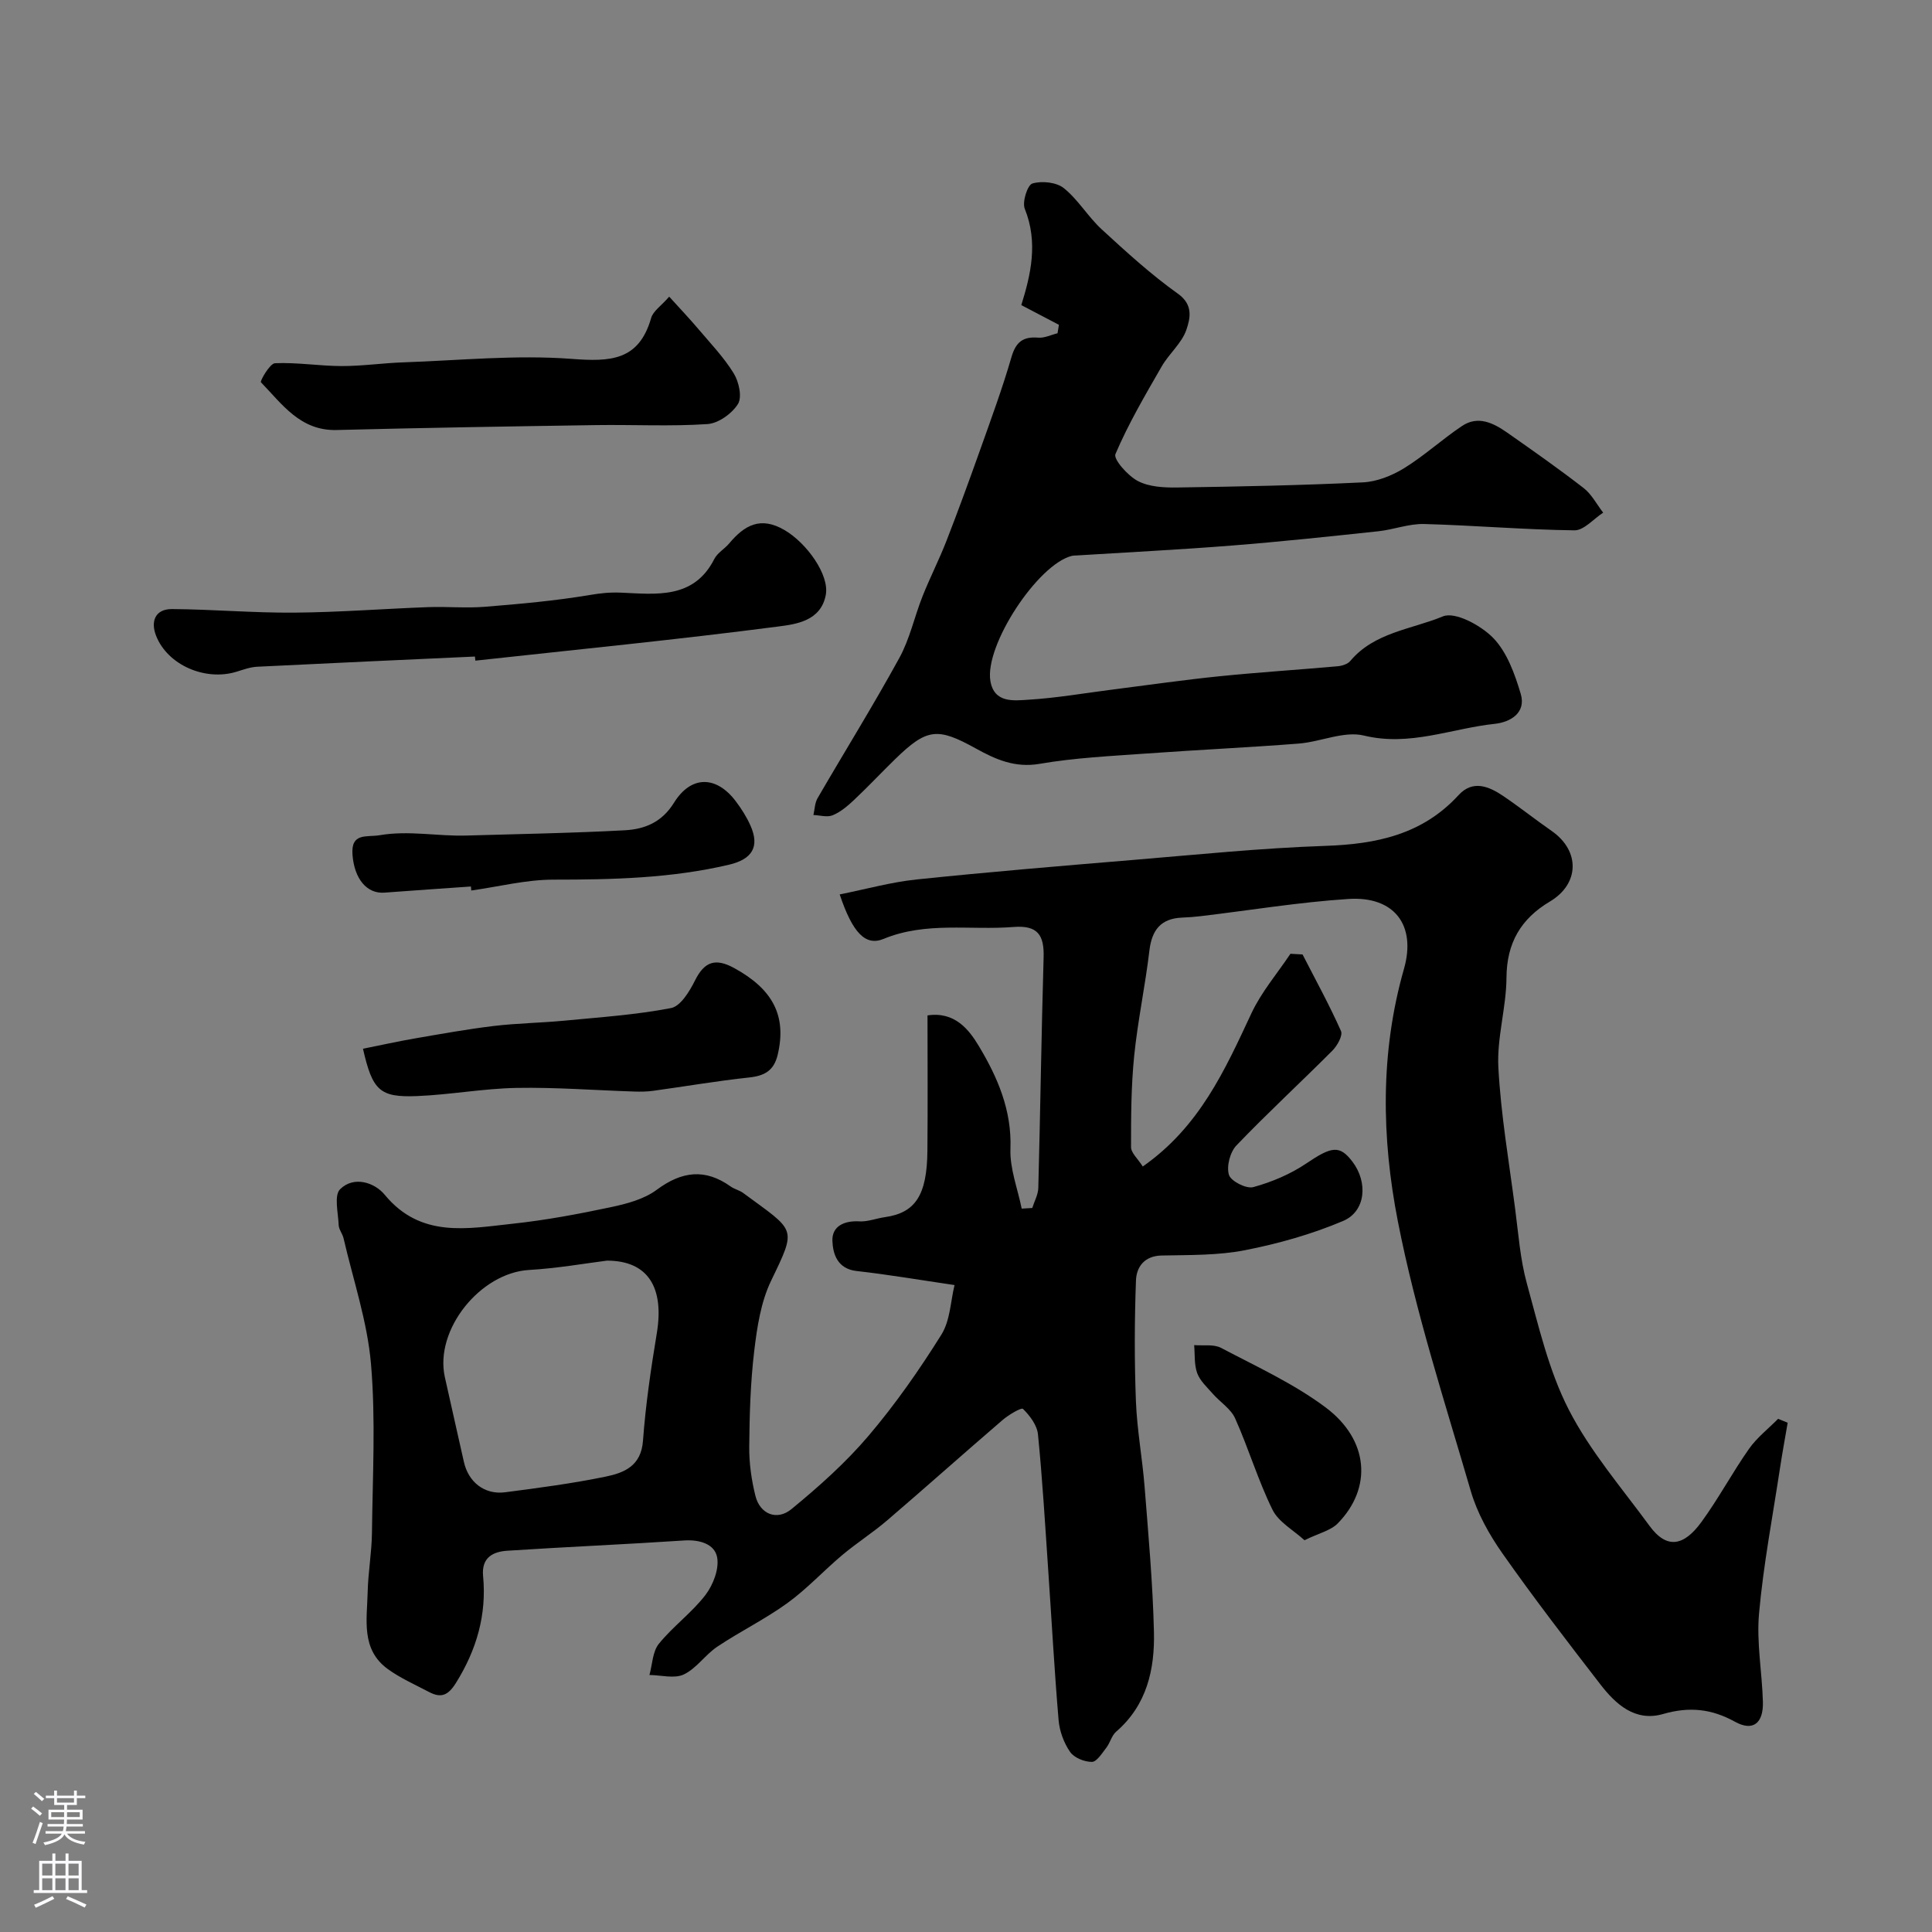 <svg enable-background="new 0 0 400 400" viewBox="0 0 400 400" xmlns="http://www.w3.org/2000/svg"><rect x="0" y="0" width="400" height="400" fill="#808080" stroke="none"/><g fill="#010000"><path d="m236.6 241.51c11.75-8.22 17.01-19.98 22.49-31.71 2.06-4.41 5.35-8.24 8.08-12.33.84.05 1.67.1 2.51.14 2.7 5.27 5.56 10.46 7.96 15.86.41.93-.78 3.05-1.79 4.06-6.57 6.59-13.42 12.9-19.86 19.62-1.32 1.38-2.09 4.33-1.55 6.09.4 1.31 3.6 2.94 5.04 2.54 3.82-1.05 7.67-2.67 10.96-4.89 5.23-3.53 6.91-3.9 9.59-.35 3.21 4.25 2.75 10.24-1.94 12.24-6.48 2.75-13.4 4.7-20.32 6.06-5.62 1.1-11.5.98-17.27 1.1-3.61.08-5.2 2.4-5.31 5.15-.31 8.34-.33 16.71-.01 25.05.23 5.88 1.32 11.72 1.79 17.6.79 10.02 1.7 20.05 1.94 30.09.19 7.77-1.45 15.2-7.83 20.7-.93.81-1.24 2.3-2.03 3.32-.88 1.13-1.98 2.93-2.99 2.93-1.55.01-3.69-.86-4.52-2.08-1.29-1.87-2.18-4.31-2.37-6.58-.88-10.35-1.44-20.72-2.15-31.08-.64-9.37-1.19-18.74-2.12-28.08-.19-1.89-1.68-3.87-3.1-5.26-.35-.34-2.99 1.23-4.24 2.31-8 6.87-15.85 13.89-23.86 20.75-2.97 2.55-6.31 4.67-9.31 7.19-3.85 3.23-7.29 6.99-11.34 9.93-4.61 3.34-9.79 5.87-14.53 9.04-2.5 1.67-4.32 4.51-6.95 5.76-1.95.92-4.71.13-7.11.11.61-2.19.64-4.84 1.95-6.46 2.92-3.61 6.83-6.43 9.64-10.1 1.6-2.09 2.88-5.42 2.42-7.83-.53-2.76-3.67-3.68-6.87-3.46-12.17.81-24.36 1.32-36.54 2.12-2.99.19-5.41 1.4-5.04 5.25.76 8.03-1.35 15.29-5.64 22.15-1.62 2.59-3.09 3.15-5.55 1.85-2.88-1.52-5.92-2.85-8.54-4.75-5.6-4.07-4.3-10.24-4.17-15.9.09-4.11.84-8.2.89-12.3.13-11.66.79-23.39-.2-34.97-.75-8.77-3.68-17.36-5.68-26.02-.22-.94-.97-1.81-1.01-2.73-.1-2.54-1-6.15.3-7.43 2.84-2.81 7.13-1.4 9.23 1.15 7.47 9.06 17.15 7 26.57 5.99 6.8-.73 13.56-2 20.26-3.42 3.29-.7 6.86-1.64 9.48-3.59 5.2-3.86 10.02-4.47 15.33-.68.79.56 1.83.77 2.6 1.35 10.85 8.02 11.16 6.95 5.75 18.17-2.12 4.4-2.9 9.62-3.49 14.56-.78 6.55-.97 13.18-1.03 19.78-.03 3.41.46 6.9 1.29 10.21.94 3.73 4.42 5.21 7.46 2.71 5.66-4.65 11.22-9.6 15.95-15.17 5.56-6.54 10.52-13.65 15.08-20.94 1.84-2.94 1.91-6.98 2.73-10.27-7.41-1.09-13.82-2.19-20.28-2.91-3.99-.45-4.91-3.55-5.01-6.25-.11-3.02 2.44-4.21 5.58-4.03 1.74.1 3.51-.62 5.28-.87 6.31-.89 8.73-4.52 8.81-13.75.09-9.31.02-18.62.02-28.02 5.63-.85 8.57 2.91 10.63 6.35 3.86 6.43 6.84 13.27 6.54 21.27-.15 4.09 1.5 8.25 2.33 12.38.73-.04 1.46-.09 2.19-.13.43-1.38 1.21-2.75 1.25-4.14.42-15.93.64-31.87 1.1-47.79.13-4.57-1.23-6.64-6.2-6.25-8.98.72-18.12-1.17-26.94 2.47-3.75 1.55-6.42-1.27-9.08-9.21 5.42-1.08 10.65-2.55 15.97-3.1 14.87-1.55 29.78-2.79 44.68-4.03 13.29-1.1 26.57-2.47 39.89-2.92 10.59-.36 20.1-2.34 27.59-10.51 2.97-3.24 6.33-1.8 9.33.24 3.37 2.29 6.58 4.84 9.93 7.17 5.93 4.11 5.81 10.96-.35 14.62-6 3.57-8.95 8.57-8.99 15.78-.04 6.2-2.01 12.44-1.68 18.58.52 9.78 2.2 19.5 3.47 29.23.68 5.19 1.05 10.48 2.43 15.49 2.44 8.85 4.53 18.04 8.67 26.11 4.42 8.62 10.95 16.18 16.73 24.08 3.64 4.97 7.17 4.09 10.73-.79 3.55-4.86 6.4-10.23 9.86-15.16 1.64-2.33 4-4.16 6.03-6.22.66.27 1.32.54 1.98.81-.54 3.15-1.12 6.3-1.6 9.46-1.52 10.01-3.43 19.98-4.33 30.04-.54 6.02.63 12.18.8 18.29.12 4.44-2.06 6.18-5.78 4.12-4.9-2.71-9.51-3.15-14.86-1.61-5.8 1.68-9.82-1.99-13.05-6.18-6.89-8.92-13.76-17.85-20.24-27.07-2.76-3.93-5.23-8.36-6.56-12.94-5.4-18.51-11.4-36.95-15.09-55.82-3.37-17.21-3.69-34.89 1.26-52.23 2.6-9.09-2-15.11-11.47-14.5-10.21.66-20.35 2.34-30.52 3.55-1.31.16-2.63.26-3.94.31-4.39.18-6.26 2.55-6.77 6.83-.86 7.29-2.41 14.5-3.15 21.79-.63 6.24-.66 12.56-.65 18.84-.04 1.22 1.38 2.42 2.43 4.07zm-110.93 19.49c-4.4.55-10.24 1.59-16.11 1.93-10.11.58-19.6 12.34-17.47 22.14 1.28 5.85 2.65 11.69 3.94 17.54.92 4.21 4.24 6.9 8.54 6.35 6.97-.9 13.95-1.83 20.82-3.24 3.8-.78 7.35-2.19 7.73-7.4.55-7.49 1.65-14.96 2.88-22.38 1.5-9.24-1.71-14.93-10.33-14.94z"/><path d="m219.24 67.25c-2.49-1.3-4.97-2.6-7.79-4.08 1.96-6.29 3.53-12.96.72-19.94-.57-1.41.56-4.94 1.58-5.24 1.95-.58 4.96-.27 6.5.96 2.97 2.38 5 5.91 7.83 8.52 5.08 4.67 10.21 9.36 15.81 13.35 3.26 2.32 2.49 5.2 1.75 7.42-.93 2.79-3.59 4.96-5.12 7.62-3.42 5.94-6.91 11.88-9.58 18.15-.46 1.08 2.58 4.51 4.66 5.59 2.32 1.21 5.39 1.37 8.13 1.33 12.82-.19 25.64-.44 38.44-1.06 2.9-.14 6.01-1.38 8.53-2.93 4.2-2.59 7.88-5.99 11.99-8.74 3.33-2.23 6.51-.62 9.36 1.37 5.34 3.74 10.68 7.49 15.83 11.48 1.66 1.29 2.71 3.37 4.04 5.09-1.98 1.28-3.98 3.68-5.95 3.66-10.38-.13-20.76-1.03-31.14-1.31-3.13-.08-6.28 1.16-9.45 1.5-10.11 1.08-20.23 2.16-30.36 2.96-10.68.85-21.39 1.38-32.09 2.05-.33.02-.67.01-.99.08-7.06 1.71-18.18 18.6-16.88 25.97.8 4.55 4.84 4.01 7.87 3.82 5.87-.36 11.69-1.38 17.54-2.12 7.3-.93 14.6-1.98 21.92-2.73 8.18-.83 16.39-1.35 24.58-2.08.9-.08 2.05-.45 2.59-1.09 4.98-5.94 12.7-6.55 19.17-9.23 2.53-1.05 7.91 1.87 10.44 4.48 2.85 2.95 4.46 7.45 5.68 11.55 1.17 3.94-2.15 5.87-5.36 6.21-8.98.95-17.58 4.74-27.1 2.43-4.12-1-8.96 1.3-13.5 1.66-10.52.82-21.06 1.3-31.58 2.06-7.37.53-14.79.88-22.05 2.13-5.15.89-9.17-.93-13.25-3.19-7.94-4.4-10.11-4.18-16.73 2.27-2.86 2.79-5.6 5.71-8.51 8.45-1.3 1.22-2.75 2.45-4.37 3.12-1.13.47-2.65 0-3.99-.05.27-1.17.28-2.48.85-3.47 5.63-9.7 11.56-19.24 16.95-29.07 2.16-3.94 3.12-8.54 4.8-12.77 1.54-3.87 3.44-7.58 4.95-11.46 2.4-6.17 4.67-12.39 6.89-18.62 2.29-6.44 4.66-12.86 6.56-19.41.92-3.16 2.41-4.29 5.57-4.03 1.29.1 2.64-.59 3.97-.91.1-.58.2-1.17.29-1.75z"/><path d="m98.33 135.93c-15.03.69-30.06 1.36-45.09 2.11-1.43.07-2.86.6-4.26 1.03-6.47 2-14.3-1.37-16.67-7.46-1.16-2.97-.18-5.54 3.33-5.51 8.43.06 16.87.81 25.3.74 9.24-.07 18.48-.8 27.72-1.14 3.9-.14 7.83.24 11.71-.07 7.29-.59 14.59-1.24 21.79-2.45 2.21-.37 4.06-.57 6.36-.48 7.14.29 15.1 1.48 19.37-6.97.64-1.27 2.14-2.09 3.09-3.23 3.15-3.76 6.47-5.66 11.44-2.76 4.62 2.7 9.33 9.29 8.55 13.43-1.02 5.43-6.19 6.07-9.91 6.55-20.83 2.71-41.75 4.77-62.64 7.06-.04-.29-.06-.57-.09-.85z"/><path d="m138.55 61.42c2.26 2.5 4.2 4.53 6.01 6.67 2.54 3 5.31 5.89 7.35 9.21 1.07 1.74 1.77 4.91.88 6.34-1.24 1.99-4.06 4.01-6.32 4.16-7.63.51-15.32.1-22.98.21-17.93.27-35.87.56-53.8 1.02-7.53.19-11.28-5.36-15.67-9.89-.22-.23 1.83-3.89 2.92-3.94 4.58-.2 9.2.58 13.81.59 4.26.01 8.52-.63 12.79-.77 11.6-.4 23.27-1.59 34.78-.72 8.03.61 13.94.42 16.49-8.45.4-1.44 2.08-2.52 3.74-4.43z"/><path d="m75.15 217.13c3.78-.76 7.21-1.52 10.67-2.12 5.45-.94 10.9-1.93 16.39-2.59 4.85-.58 9.75-.64 14.61-1.1 7.39-.71 14.84-1.21 22.11-2.61 1.97-.38 3.84-3.46 4.95-5.69 1.97-3.96 4.24-4.72 8.13-2.59 8.05 4.4 10.9 9.95 9 17.96-.78 3.27-2.71 4.35-5.9 4.69-6.65.71-13.24 1.85-19.87 2.76-1.31.18-2.65.2-3.98.15-8.11-.26-16.23-.9-24.34-.75-6.86.13-13.69 1.41-20.55 1.69-7.74.31-9.24-1.11-11.22-9.8z"/><path d="m97.5 183.54c-5.97.42-11.93.82-17.9 1.27-3.65.28-6.24-2.85-6.62-7.85-.35-4.64 2.92-3.58 5.64-4.04 6.02-1.03 11.98.25 17.96.07 10.93-.32 21.86-.5 32.78-1.09 4.08-.22 7.65-1.62 10.18-5.7 3.56-5.73 8.79-5.62 12.8-.3 1.17 1.55 2.24 3.24 3.03 5.01 1.99 4.46.3 7.01-4.45 8.12-11.98 2.82-24.11 3.09-36.34 3.09-5.67 0-11.34 1.46-17.01 2.25-.01-.26-.04-.55-.07-.83z"/><path d="m270.08 318.89c-2.29-2.1-5.36-3.76-6.62-6.31-3-6.09-4.95-12.69-7.73-18.9-.89-2-3.11-3.38-4.64-5.12-1.18-1.35-2.63-2.66-3.22-4.26-.65-1.78-.46-3.86-.63-5.81 1.88.16 4.04-.23 5.58.58 7.34 3.87 15.02 7.38 21.62 12.31 8.99 6.72 9.72 16.68 2.53 24.02-1.48 1.5-3.95 2.04-6.89 3.49z"/></g><path d="m6.44 374.46.42-.45c.65.47 1.27.95 1.85 1.44l-.45.49c-.65-.56-1.25-1.06-1.82-1.48m.93 7.33-.63-.26c.55-1.36 1.05-2.8 1.52-4.33.19.1.38.19.59.27-.46 1.29-.95 2.73-1.48 4.32m-.38-10.38.44-.42c.43.34 1.01.82 1.74 1.44l-.49.49c-.53-.51-1.09-1.01-1.69-1.51m2.5.35h1.72v-1.04h.59v1.04h3.52v-1.04h.59v1.04h1.75v.53h-1.75v1.42h-2.03v.97h3.22v2.03h-3.24c0 .35-.01.66-.03.93h3.32v.53h-3.37c-.03.27-.08.58-.15.94h3.96v.53h-3.71c.67.92 1.93 1.48 3.79 1.68-.13.24-.23.44-.29.59-2.13-.38-3.48-1.08-4.04-2.12-.43.97-1.77 1.72-4.03 2.23-.09-.19-.2-.37-.33-.55 2.1-.42 3.37-1.03 3.81-1.83h-3.36v-.53h3.58c.08-.29.13-.61.16-.94h-3.33v-.53h3.39c.02-.27.04-.58.04-.93h-3.23v-2.03h3.25v-.97h-2.07v-1.42h-1.73zm1.12 3.44v1h2.65c.01-.3.02-.44.01-.4v-.25-.35zm1.19-2h3.52v-.91h-3.52zm4.71 2h-2.63v.59c0 .15-.01.28-.01.4h2.64z" fill="#fbfafc"/><path d="m13.56 383.74h.63v1.52h2.72v6.07h1.13v.6h-11.06v-.6h1.13v-6.07h2.73v-1.52h.63v1.52h2.1v-1.52zm-2.69 8.83.38.56c-1.24.63-2.53 1.25-3.85 1.85-.1-.21-.21-.42-.34-.63 1.36-.55 2.63-1.15 3.81-1.78m-2.13-4.27h2.1v-2.45h-2.1zm0 3.04h2.1v-2.46h-2.1zm2.72-3.04h2.1v-2.45h-2.1zm0 3.04h2.1v-2.46h-2.1zm6.07 3.6c-1.41-.71-2.7-1.3-3.86-1.78l.35-.56c1.45.62 2.75 1.19 3.88 1.72zm-1.25-9.09h-2.1v2.45h2.1zm-2.09 5.49h2.1v-2.45h-2.1z" fill="#fbfafc"/></svg>